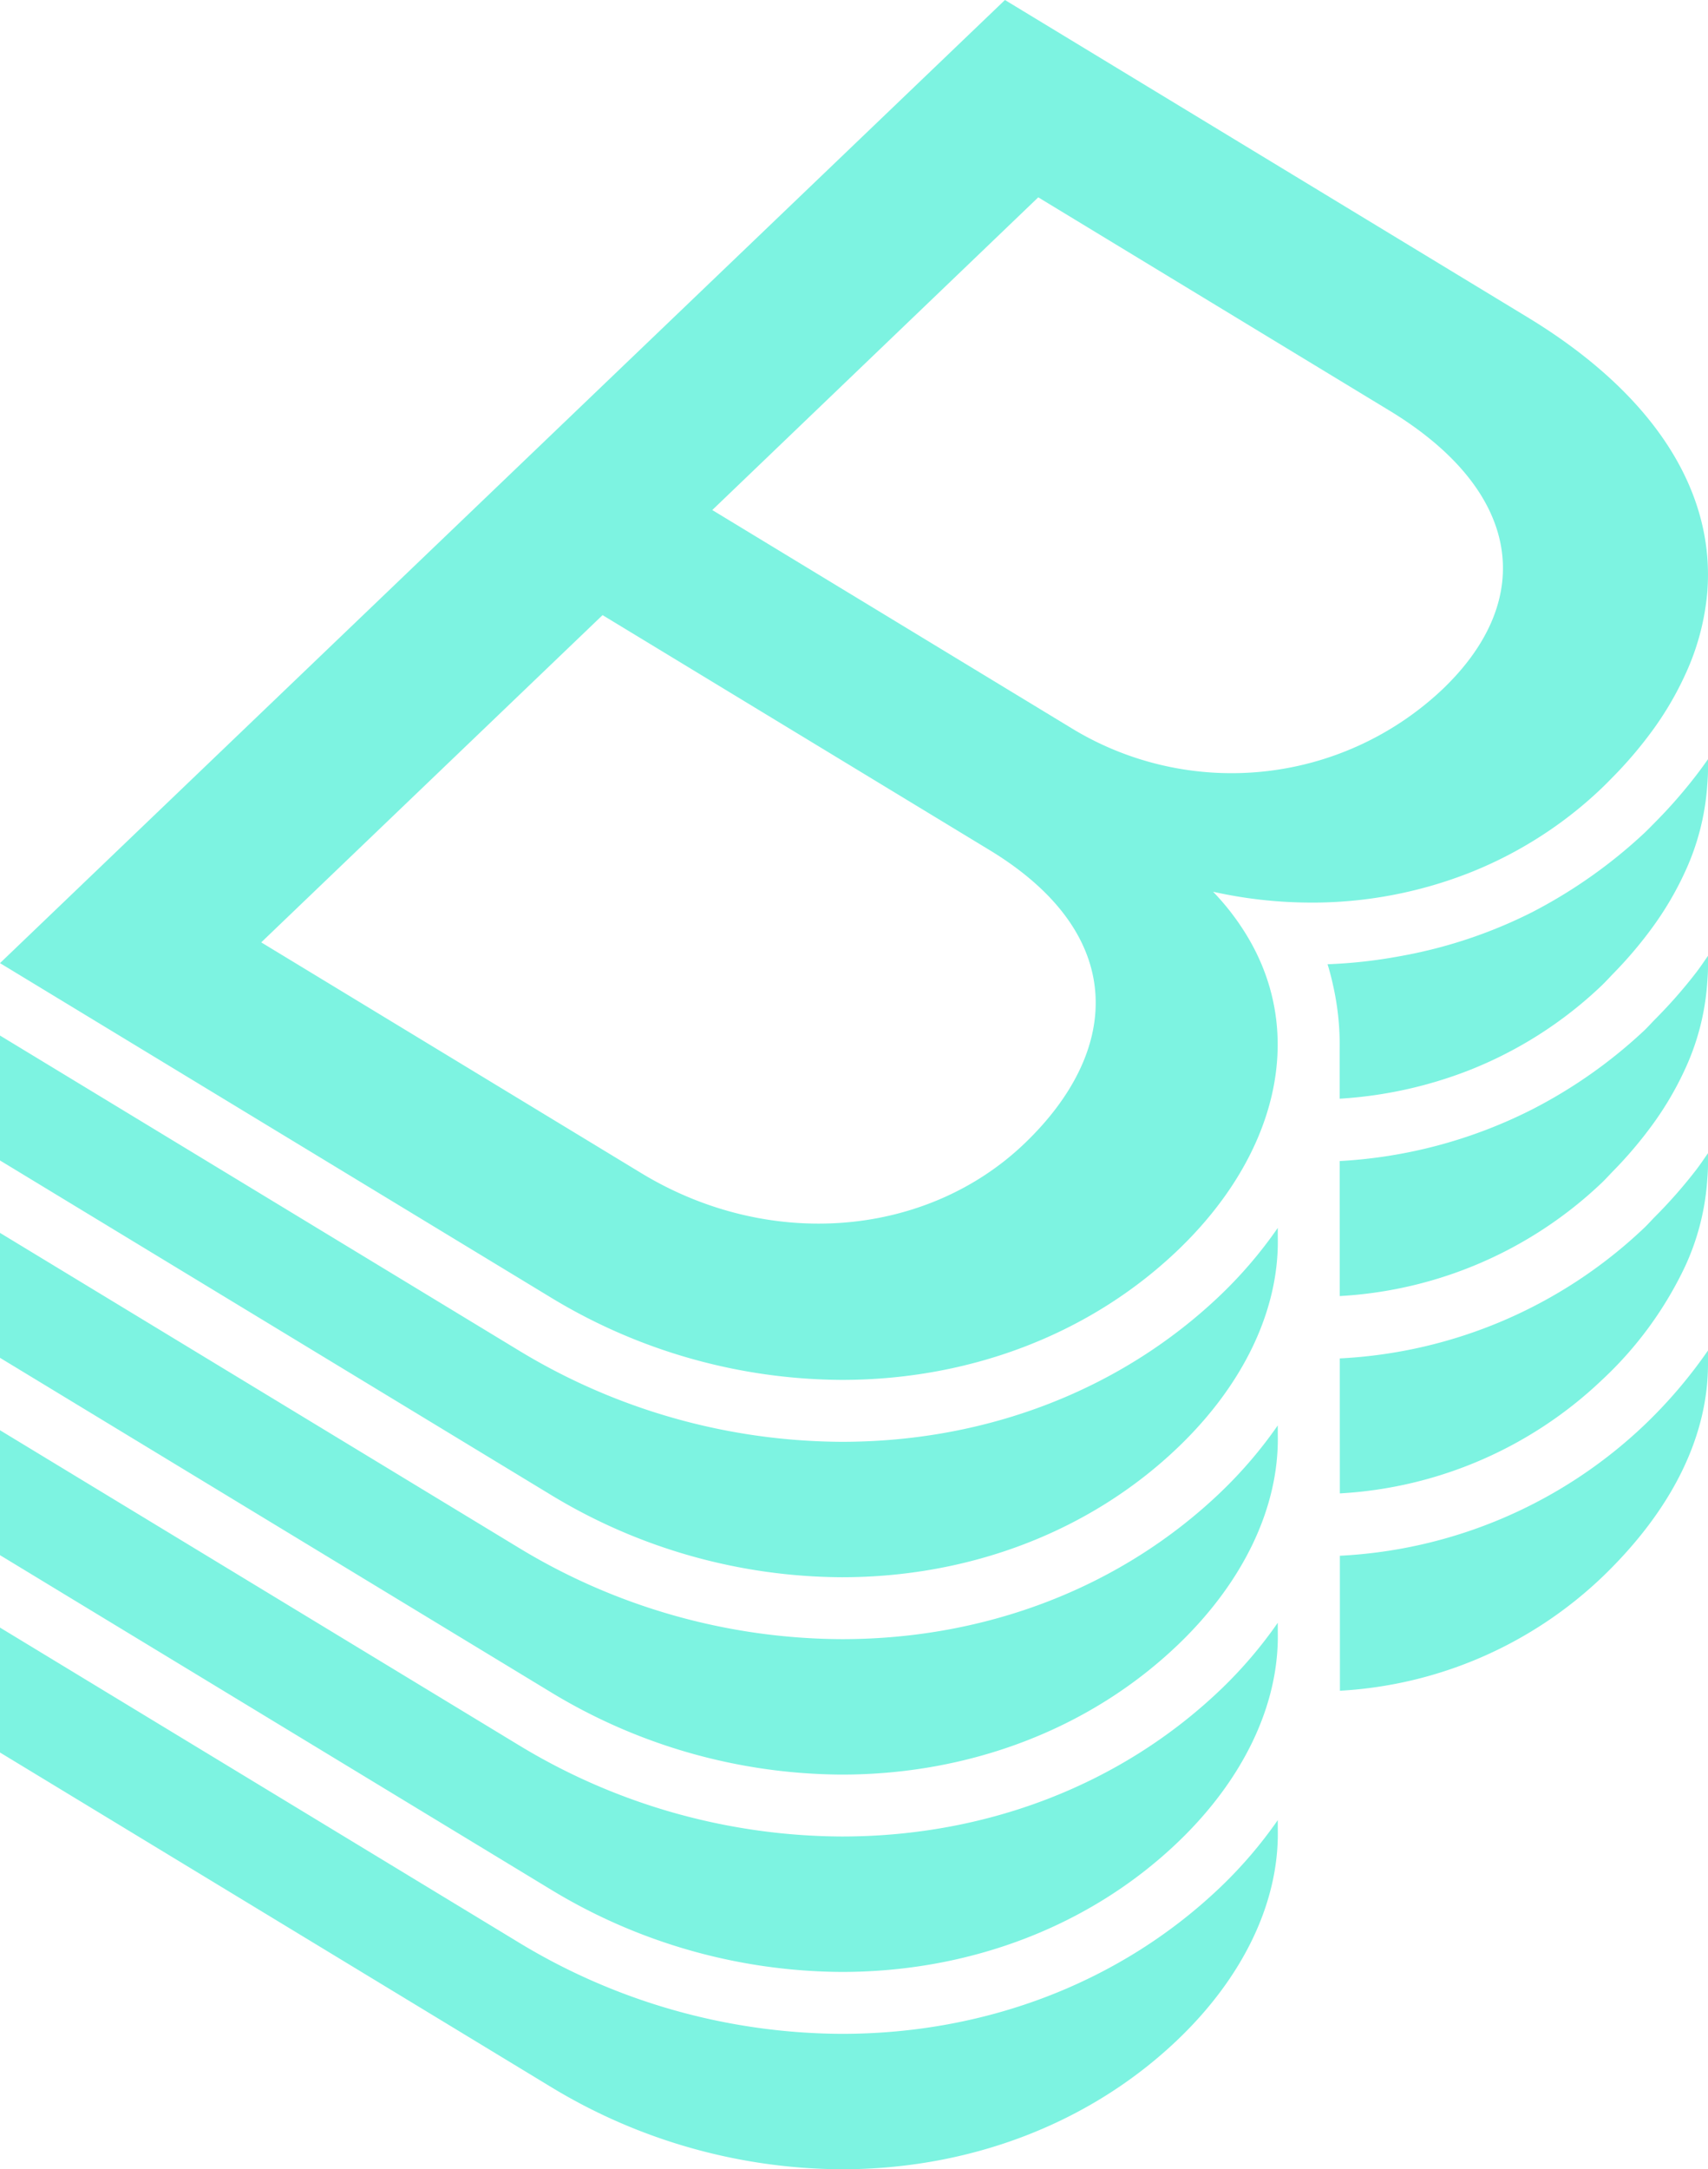 <svg id="Assets" xmlns="http://www.w3.org/2000/svg" viewBox="0 0 337.465 428.499"><defs><style>.cls-1{fill:#7df3e1;}</style></defs><path class="cls-1" d="M303.029,166.048a80.384,80.384,0,0,0,13.448-10.371c.794-.762,1.55-1.531,2.301-2.301a82.049,82.049,0,0,0,7.929-9.378,63.424,63.424,0,0,0,6.269-10.765,48.616,48.616,0,0,0,4.359-16.398c1.483-19.391-9.967-38.675-35.622-54.227L198.557,0l-120.26,115.227L0,190.248l108.601,65.908a111.605,111.605,0,0,0,57.762,16.416c24.922,0,48.801-8.803,66.419-25.686,19.158-18.362,25.519-42.128,13.697-61.871a49.009,49.009,0,0,0-6.799-8.869,89.326,89.326,0,0,0,19.286,2.144c.052,0,.101.004.151.004a85.012,85.012,0,0,0,30.971-5.794A80.536,80.536,0,0,0,303.029,166.048ZM202.445,225.856c-19.32,18.51-50.399,21.237-75.7,5.899L51.613,186.148l67.443-64.642,76.417,46.386C223.011,184.584,221.491,207.607,202.445,225.856Zm8.933-82.217-70.647-42.889,64.407-61.768L274.508,81.096c25.94,15.725,29.31,37.041,10.55,55.017A60.705,60.705,0,0,1,211.379,143.638Zm29.866,190.04c-19.576,18.756-46.17,29.088-74.882,29.088A123.816,123.816,0,0,1,102.256,344.573L0,282.517V307.194l108.601,65.908a111.605,111.605,0,0,0,57.762,16.416c24.922,0,48.801-8.803,66.419-25.686,12.877-12.342,19.99-27.129,19.68-41.493l-.002-1.791A87.095,87.095,0,0,1,241.245,333.679Zm0-38.983c-19.576,18.756-46.17,29.088-74.882,29.088A123.816,123.816,0,0,1,102.256,305.59L0,243.533v24.679l108.601,65.908a111.606,111.606,0,0,0,57.762,16.416c24.922,0,48.801-8.803,66.419-25.686,12.877-12.344,19.99-27.129,19.68-41.495l-.002-1.789A86.98,86.98,0,0,1,241.245,294.695Zm0-38.981c-19.576,18.756-46.17,29.088-74.882,29.088a123.816,123.816,0,0,1-64.107-18.193L0,204.552v24.677L108.601,295.137a111.606,111.606,0,0,0,57.762,16.416c24.922,0,48.801-8.803,66.419-25.686,12.877-12.342,19.99-27.129,19.68-41.493l-.002-1.823A86.471,86.471,0,0,1,241.245,255.714Zm83.691,25.738a94.137,94.137,0,0,1-60.192,25.856v-.002h-.012l.012,26.668a81.653,81.653,0,0,0,51.733-22.369c13.968-13.385,21.145-28.111,20.985-42.642v-2.197A95.161,95.161,0,0,1,324.935,281.452ZM241.245,372.66c-19.576,18.756-46.17,29.088-74.882,29.088a123.816,123.816,0,0,1-64.107-18.193L0,321.498v24.677l108.601,65.908A111.605,111.605,0,0,0,166.363,428.499c24.922,0,48.801-8.803,66.419-25.686,12.877-12.342,19.99-27.129,19.68-41.493l-.002-1.789A86.983,86.983,0,0,1,241.245,372.66Zm85.745-210.206c-.679.687-1.345,1.373-2.054,2.052A99.296,99.296,0,0,1,302.704,180.193a94.68,94.68,0,0,1-26.246,8.711,98.087,98.087,0,0,1-14.161,1.566c.506,1.612.904,3.25,1.25,4.902a53.16,53.16,0,0,1,1.138,12.001l.004,9.653h.054A84.27,84.27,0,0,0,290.088,211.48a80.954,80.954,0,0,0,26.389-16.822c.802-.77,1.505-1.558,2.263-2.337a82.049,82.049,0,0,0,7.927-9.38,63.328,63.328,0,0,0,6.283-10.775,48.442,48.442,0,0,0,4.319-16.442c.092-1.236.205-2.474.193-3.708v-2.048q-1.081,1.552-2.257,3.089A97.666,97.666,0,0,1,326.989,162.454Zm-.032,77.921c-.687.695-1.306,1.407-2.022,2.094a94.131,94.131,0,0,1-60.192,25.858v-.002h-.03l.012,26.668h.014l.004.002v-.002a81.653,81.653,0,0,0,51.733-22.369,73.547,73.547,0,0,0,16.473-22.492,48.454,48.454,0,0,0,4.319-16.442c.092-1.238.205-2.474.193-3.71v-2.193c-.744,1.075-1.465,2.153-2.273,3.216A97.104,97.104,0,0,1,326.958,240.375Zm0-38.981c-.687.695-1.304,1.407-2.022,2.094a97.185,97.185,0,0,1-22.251,15.675,95.669,95.669,0,0,1-37.941,10.18H264.696l.012,26.668h.03l.006.002v-.002a81.651,81.651,0,0,0,51.733-22.371c.802-.77,1.505-1.558,2.263-2.337A82.053,82.053,0,0,0,326.667,221.923a63.33,63.33,0,0,0,6.283-10.775,48.442,48.442,0,0,0,4.319-16.442c.092-1.236.205-2.474.193-3.708v-2.193c-.744,1.075-1.465,2.154-2.273,3.216A97.337,97.337,0,0,1,326.958,201.393Z"/></svg>
